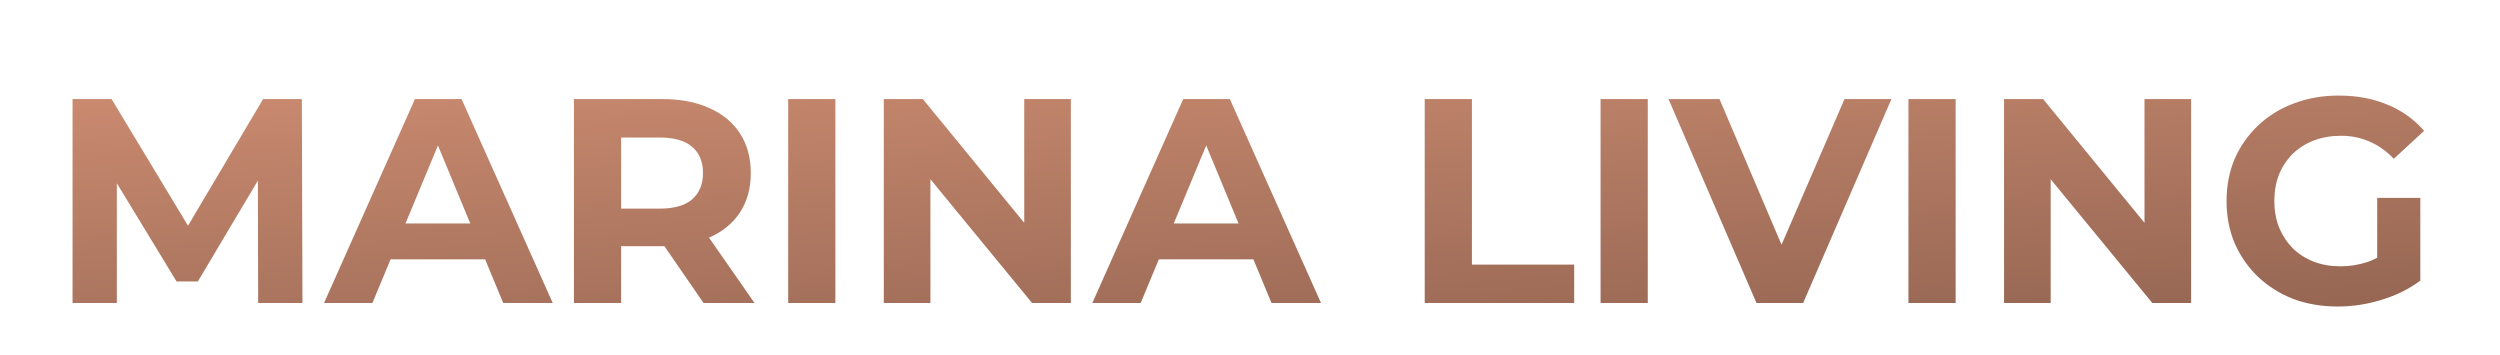<svg width="429" height="61" viewBox="0 0 429 61" fill="none" xmlns="http://www.w3.org/2000/svg">
<g filter="url(#filter0_d_440_97)">
<path d="M8.45 48V13H15.15L30.05 37.7H26.5L41.15 13H47.8L47.9 48H40.3L40.25 24.65H41.65L29.95 44.3H26.3L14.35 24.65H16.05V48H8.45ZM51.604 48L67.204 13H75.204L90.854 48H82.354L69.554 17.1H72.754L59.904 48H51.604ZM59.404 40.5L61.554 34.35H79.554L81.754 40.5H59.404ZM94.485 48V13H109.635C112.768 13 115.468 13.517 117.735 14.55C120.002 15.55 121.752 17 122.985 18.9C124.218 20.8 124.835 23.067 124.835 25.7C124.835 28.3 124.218 30.55 122.985 32.45C121.752 34.317 120.002 35.75 117.735 36.75C115.468 37.75 112.768 38.25 109.635 38.25H98.985L102.585 34.7V48H94.485ZM116.735 48L107.985 35.3H116.635L125.485 48H116.735ZM102.585 35.6L98.985 31.8H109.185C111.685 31.8 113.552 31.267 114.785 30.2C116.018 29.1 116.635 27.6 116.635 25.7C116.635 23.767 116.018 22.267 114.785 21.2C113.552 20.133 111.685 19.6 109.185 19.6H98.985L102.585 15.75V35.6ZM131.253 48V13H139.353V48H131.253ZM147.659 48V13H154.359L175.009 38.2H171.759V13H179.759V48H173.109L152.409 22.8H155.659V48H147.659ZM183.44 48L199.04 13H207.04L222.69 48H214.19L201.39 17.1H204.59L191.74 48H183.44ZM191.24 40.5L193.39 34.35H211.39L213.59 40.5H191.24ZM240.481 48V13H248.581V41.4H266.131V48H240.481ZM270.657 48V13H278.757V48H270.657ZM297.417 48L282.317 13H291.067L304.267 44H299.117L312.517 13H320.567L305.417 48H297.417ZM323.489 48V13H331.589V48H323.489ZM339.895 48V13H346.595L367.245 38.2H363.995V13H371.995V48H365.345L344.645 22.8H347.895V48H339.895ZM397.176 48.6C394.409 48.6 391.859 48.167 389.526 47.3C387.226 46.4 385.209 45.133 383.476 43.5C381.776 41.867 380.443 39.95 379.476 37.75C378.543 35.55 378.076 33.133 378.076 30.5C378.076 27.867 378.543 25.45 379.476 23.25C380.443 21.05 381.793 19.133 383.526 17.5C385.259 15.867 387.293 14.617 389.626 13.75C391.959 12.85 394.526 12.4 397.326 12.4C400.426 12.4 403.209 12.917 405.676 13.95C408.176 14.983 410.276 16.483 411.976 18.45L406.776 23.25C405.509 21.917 404.126 20.933 402.626 20.3C401.126 19.633 399.493 19.3 397.726 19.3C396.026 19.3 394.476 19.567 393.076 20.1C391.676 20.633 390.459 21.4 389.426 22.4C388.426 23.4 387.643 24.583 387.076 25.95C386.543 27.317 386.276 28.833 386.276 30.5C386.276 32.133 386.543 33.633 387.076 35C387.643 36.367 388.426 37.567 389.426 38.6C390.459 39.6 391.659 40.367 393.026 40.9C394.426 41.433 395.959 41.7 397.626 41.7C399.226 41.7 400.776 41.45 402.276 40.95C403.809 40.417 405.293 39.533 406.726 38.3L411.326 44.15C409.426 45.583 407.209 46.683 404.676 47.45C402.176 48.217 399.676 48.6 397.176 48.6ZM403.926 43.1V29.95H411.326V44.15L403.926 43.1Z" fill="url(#paint0_linear_440_97)"/>
</g>
<defs>
<filter id="filter0_d_440_97" x="8.453" y="12.4" width="407.523" height="40.2" filterUnits="userSpaceOnUse" color-interpolation-filters="sRGB">
<feFlood flood-opacity="0" result="BackgroundImageFix"/>
<feColorMatrix in="SourceAlpha" type="matrix" values="0 0 0 0 0 0 0 0 0 0 0 0 0 0 0 0 0 0 127 0" result="hardAlpha"/>
<feOffset dx="4" dy="4"/>
<feComposite in2="hardAlpha" operator="out"/>
<feColorMatrix type="matrix" values="0 0 0 0 0.302 0 0 0 0 0.302 0 0 0 0 0.302 0 0 0 1 0"/>
<feBlend mode="normal" in2="BackgroundImageFix" result="effect1_dropShadow_440_97"/>
<feBlend mode="normal" in="SourceGraphic" in2="effect1_dropShadow_440_97" result="shape"/>
</filter>
<linearGradient id="paint0_linear_440_97" x1="45.742" y1="-31.691" x2="55.357" y2="118.151" gradientUnits="userSpaceOnUse">
<stop stop-color="#EDA283"/>
<stop offset="1" stop-color="#6E4B3D"/>
</linearGradient>
</defs>
</svg>
